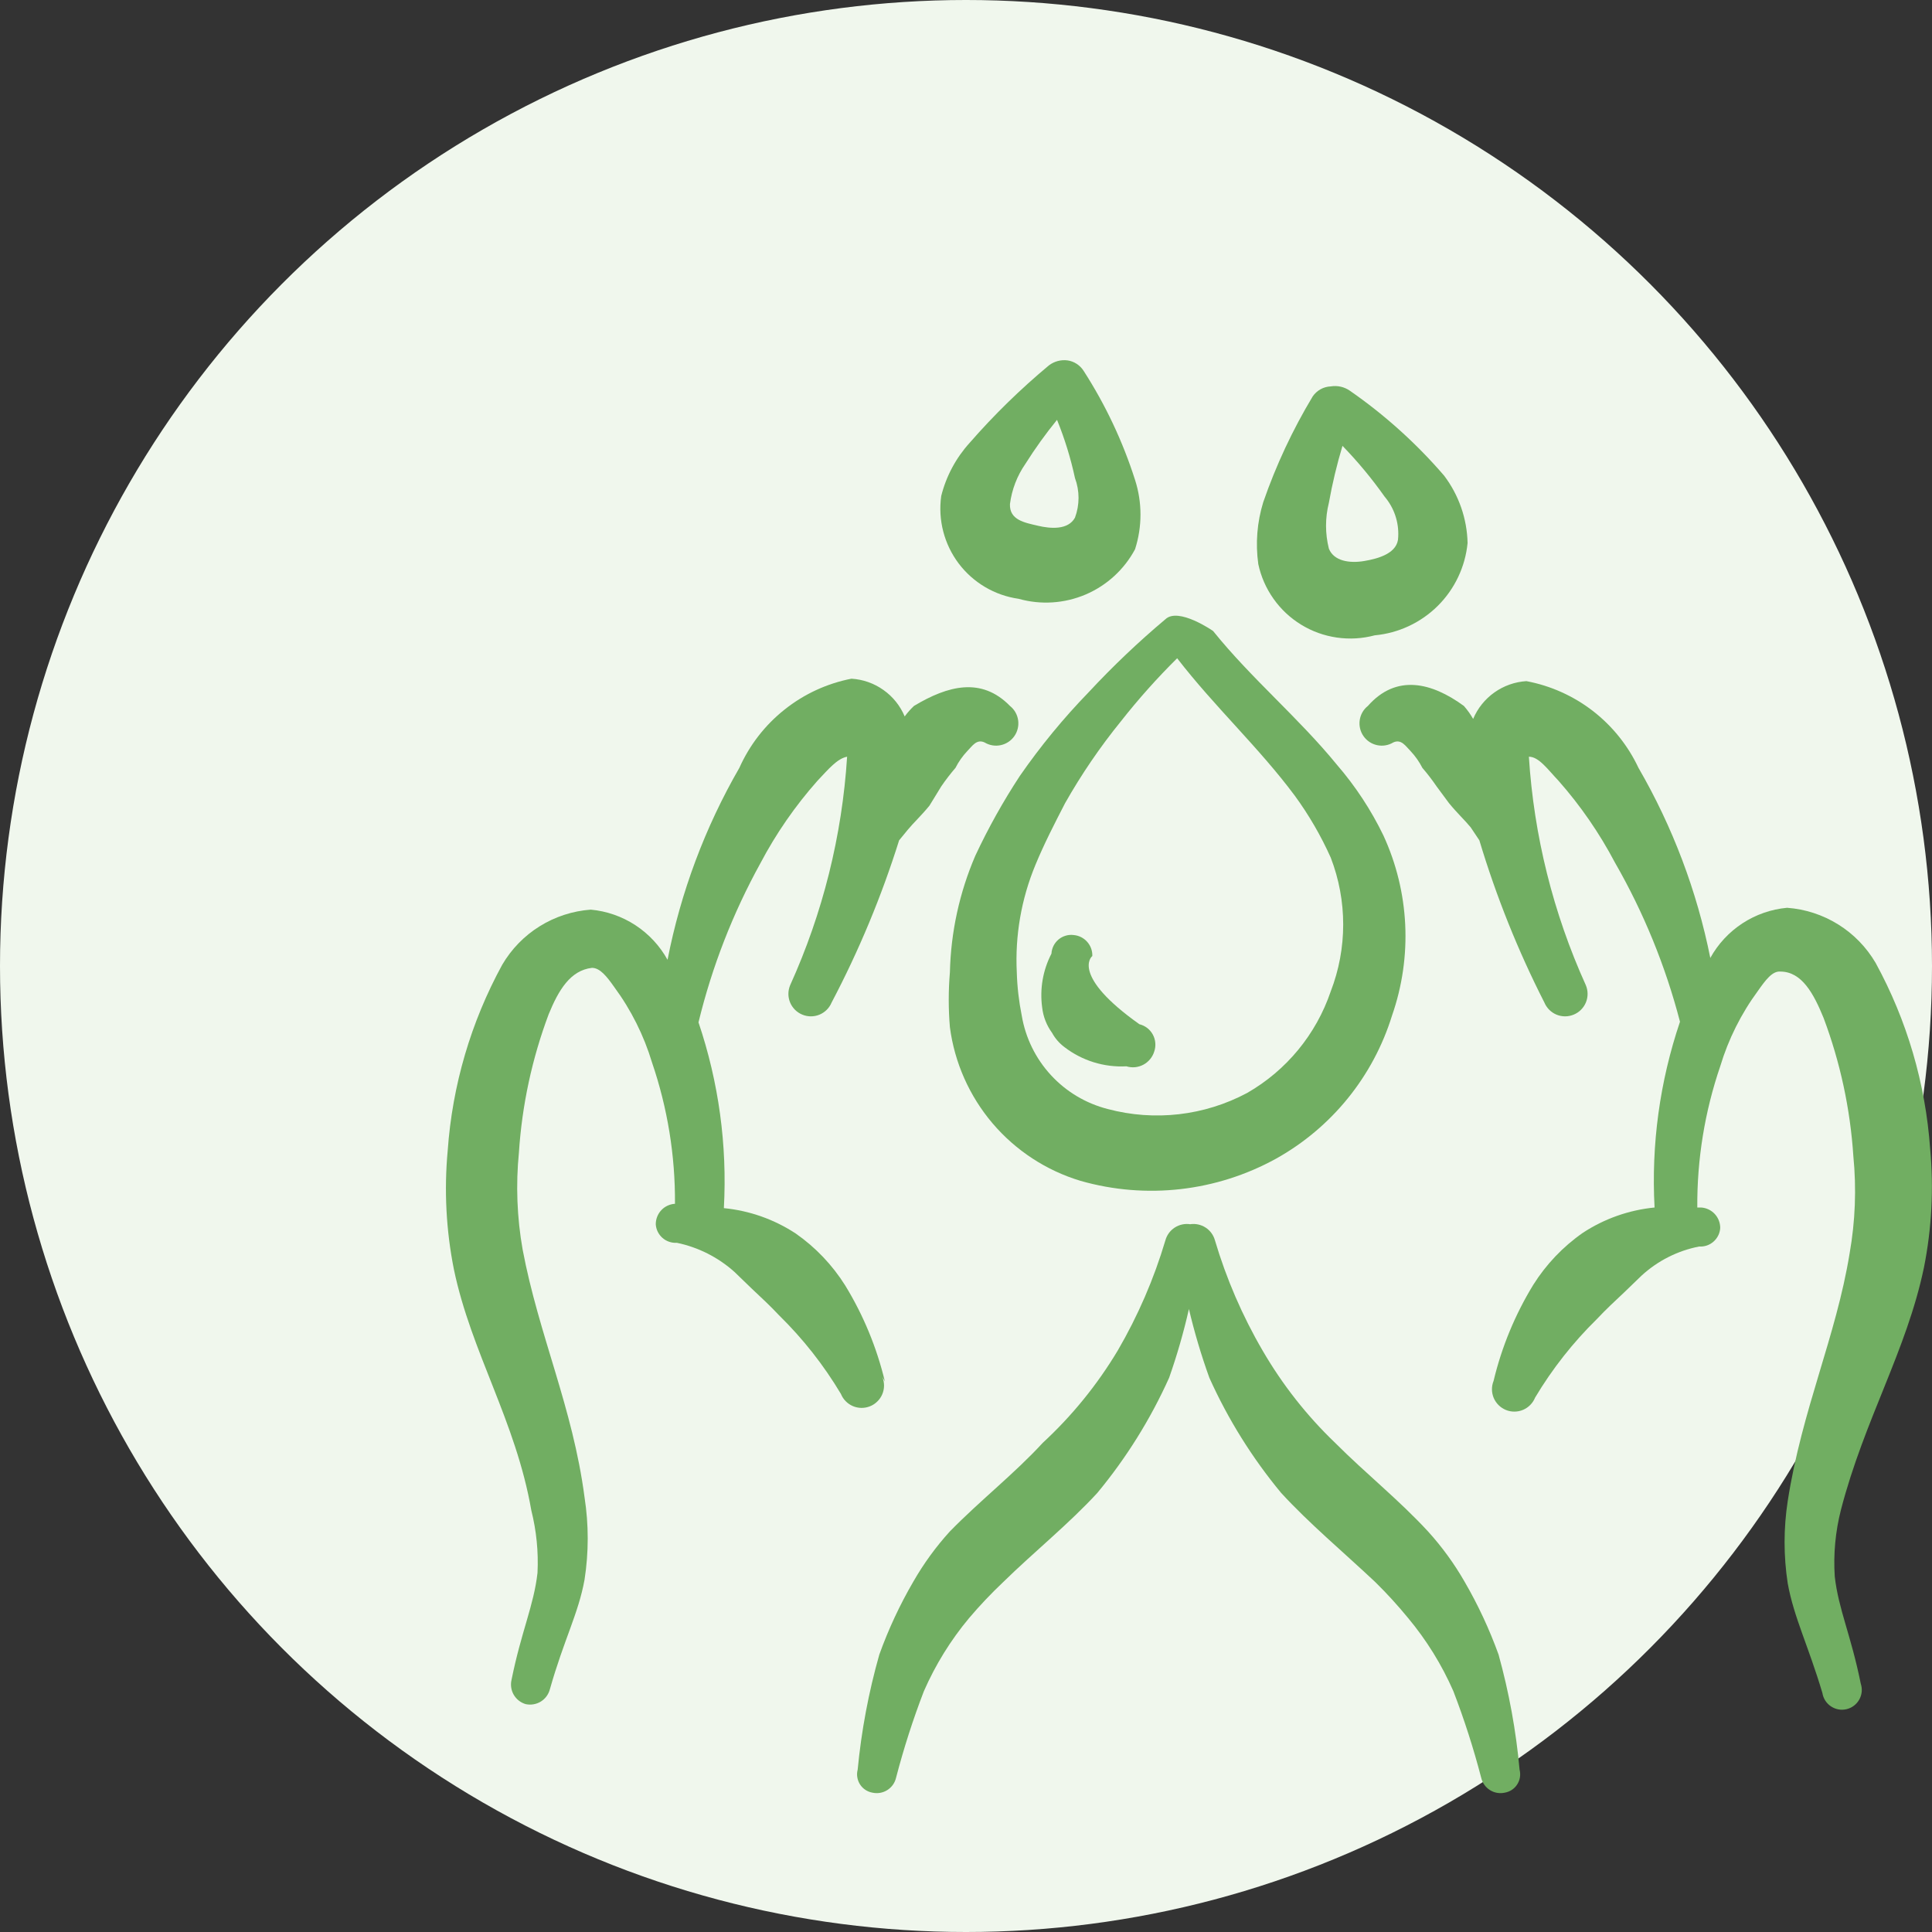 <?xml version="1.0" encoding="UTF-8"?> <svg xmlns="http://www.w3.org/2000/svg" width="52" height="52" viewBox="0 0 52 52" fill="none"><rect x="0" y="0" width="52" height="52" fill="#333333" stroke="none"/><circle cx="26" cy="26" r="26" fill="#F0F7ED"></circle><g clip-path="url(#clip0_8276_1376)"><path fill-rule="evenodd" clip-rule="evenodd" d="M51.783 34.117C51.993 33.064 52.049 31.986 51.95 30.917C51.826 29.164 51.326 27.459 50.483 25.917C50.236 25.495 49.89 25.139 49.475 24.881C49.059 24.622 48.588 24.469 48.1 24.433C47.671 24.472 47.259 24.616 46.899 24.851C46.538 25.087 46.241 25.407 46.033 25.783C45.673 23.983 45.02 22.255 44.1 20.667C43.818 20.067 43.397 19.542 42.873 19.136C42.348 18.731 41.735 18.455 41.083 18.333C40.773 18.352 40.475 18.458 40.222 18.637C39.968 18.817 39.77 19.064 39.65 19.35C39.579 19.225 39.495 19.108 39.4 19C38.533 18.367 37.583 18.133 36.817 19C36.697 19.095 36.619 19.232 36.597 19.382C36.575 19.533 36.611 19.687 36.698 19.812C36.785 19.937 36.916 20.024 37.065 20.056C37.214 20.088 37.369 20.062 37.5 19.983C37.717 19.883 37.833 20.083 37.967 20.217C38.093 20.351 38.2 20.503 38.283 20.667C38.42 20.826 38.548 20.993 38.667 21.167L39 21.617C39.217 21.883 39.433 22.083 39.583 22.267L39.817 22.617C40.269 24.122 40.854 25.583 41.567 26.983C41.629 27.131 41.747 27.249 41.895 27.31C42.044 27.371 42.21 27.37 42.358 27.308C42.506 27.247 42.624 27.128 42.685 26.98C42.746 26.831 42.745 26.665 42.683 26.517C41.804 24.576 41.285 22.493 41.15 20.367C41.417 20.367 41.65 20.7 41.95 21.017C42.541 21.687 43.05 22.426 43.467 23.217C44.239 24.56 44.827 26 45.217 27.5C44.673 29.108 44.441 30.805 44.533 32.5C43.843 32.568 43.179 32.802 42.6 33.183C42.066 33.556 41.613 34.032 41.267 34.583C40.778 35.383 40.418 36.255 40.2 37.167C40.14 37.315 40.142 37.48 40.204 37.627C40.267 37.774 40.385 37.89 40.533 37.95C40.681 38.01 40.847 38.008 40.994 37.946C41.141 37.883 41.257 37.765 41.317 37.617C41.779 36.843 42.339 36.131 42.983 35.5C43.217 35.25 43.467 35.017 43.717 34.783L44.183 34.333C44.618 33.934 45.154 33.663 45.733 33.55C45.803 33.555 45.874 33.545 45.94 33.523C46.007 33.5 46.068 33.464 46.12 33.418C46.173 33.371 46.216 33.315 46.247 33.252C46.278 33.189 46.296 33.12 46.3 33.05C46.3 32.91 46.247 32.775 46.151 32.672C46.055 32.57 45.923 32.508 45.783 32.5H45.683C45.674 31.208 45.882 29.923 46.3 28.7C46.52 27.969 46.864 27.281 47.317 26.667C47.517 26.383 47.7 26.133 47.917 26.15C48.5 26.15 48.817 26.75 49.083 27.4C49.53 28.593 49.8 29.845 49.883 31.117C49.969 31.989 49.935 32.87 49.783 33.733C49.417 35.983 48.5 37.933 48.117 40.4C48.004 41.135 48.004 41.882 48.117 42.617C48.283 43.533 48.667 44.283 49.05 45.567C49.061 45.639 49.088 45.709 49.127 45.771C49.167 45.833 49.219 45.886 49.281 45.927C49.342 45.968 49.411 45.996 49.484 46.009C49.556 46.022 49.63 46.02 49.702 46.002C49.774 45.985 49.841 45.953 49.9 45.908C49.958 45.864 50.007 45.807 50.043 45.743C50.079 45.678 50.101 45.607 50.108 45.534C50.115 45.461 50.106 45.387 50.083 45.317C49.817 44 49.483 43.317 49.383 42.433C49.343 41.828 49.4 41.221 49.55 40.633C50.183 38.2 51.317 36.35 51.783 34.117Z" fill="#71AE62"></path><path fill-rule="evenodd" clip-rule="evenodd" d="M23.817 37.183C23.599 36.272 23.239 35.4 22.75 34.6C22.404 34.049 21.951 33.572 21.417 33.2C20.837 32.819 20.174 32.585 19.483 32.517C19.576 30.822 19.344 29.125 18.8 27.517C19.163 26.021 19.724 24.581 20.467 23.233C20.887 22.436 21.402 21.692 22 21.017C22.3 20.7 22.533 20.417 22.8 20.367C22.665 22.493 22.146 24.576 21.267 26.517C21.205 26.665 21.204 26.831 21.265 26.98C21.326 27.128 21.444 27.247 21.592 27.308C21.74 27.37 21.906 27.371 22.055 27.31C22.203 27.249 22.322 27.131 22.383 26.983C23.119 25.585 23.727 24.124 24.2 22.617L24.433 22.333C24.583 22.15 24.8 21.95 25.017 21.683L25.333 21.167C25.452 20.993 25.58 20.826 25.717 20.667C25.8 20.503 25.907 20.351 26.033 20.217C26.167 20.083 26.283 19.883 26.5 19.983C26.631 20.062 26.786 20.088 26.935 20.056C27.084 20.024 27.215 19.937 27.302 19.812C27.389 19.687 27.425 19.533 27.403 19.382C27.381 19.232 27.303 19.095 27.183 19C26.417 18.217 25.517 18.45 24.6 19C24.508 19.087 24.424 19.181 24.35 19.283C24.23 18.997 24.032 18.75 23.778 18.571C23.525 18.391 23.227 18.286 22.917 18.267C22.258 18.395 21.64 18.681 21.116 19.099C20.59 19.516 20.174 20.054 19.9 20.667C18.975 22.27 18.322 24.016 17.967 25.833C17.759 25.457 17.462 25.137 17.101 24.901C16.741 24.666 16.329 24.522 15.9 24.483C15.412 24.519 14.941 24.672 14.525 24.931C14.11 25.189 13.764 25.545 13.517 25.967C12.674 27.509 12.174 29.214 12.05 30.967C11.951 32.036 12.007 33.114 12.217 34.167C12.683 36.4 13.883 38.25 14.3 40.65C14.438 41.2 14.495 41.767 14.467 42.333C14.367 43.217 14.033 43.9 13.767 45.217C13.736 45.353 13.758 45.497 13.829 45.618C13.901 45.739 14.015 45.828 14.15 45.867C14.289 45.897 14.434 45.872 14.556 45.798C14.677 45.723 14.764 45.605 14.8 45.467C15.183 44.117 15.567 43.433 15.733 42.517C15.847 41.782 15.847 41.035 15.733 40.3C15.417 37.883 14.5 35.933 14.067 33.633C13.914 32.77 13.881 31.889 13.967 31.017C14.05 29.745 14.32 28.493 14.767 27.3C15.033 26.65 15.35 26.117 15.933 26.05C16.15 26.05 16.333 26.283 16.533 26.567C16.986 27.181 17.33 27.869 17.55 28.6C17.968 29.823 18.176 31.108 18.167 32.4C18.027 32.409 17.895 32.47 17.799 32.572C17.703 32.675 17.65 32.81 17.65 32.95C17.654 33.02 17.672 33.089 17.703 33.152C17.734 33.215 17.777 33.271 17.83 33.318C17.882 33.364 17.944 33.4 18.01 33.422C18.076 33.445 18.147 33.455 18.217 33.45C18.794 33.57 19.328 33.84 19.767 34.233L20.233 34.683C20.483 34.917 20.733 35.15 20.967 35.4C21.611 36.031 22.171 36.743 22.633 37.517C22.693 37.665 22.809 37.783 22.956 37.846C23.029 37.877 23.107 37.893 23.186 37.894C23.265 37.894 23.343 37.88 23.417 37.85C23.49 37.821 23.557 37.777 23.613 37.721C23.67 37.666 23.715 37.6 23.746 37.527C23.777 37.455 23.793 37.377 23.794 37.297C23.794 37.218 23.78 37.14 23.75 37.067L23.817 37.183Z" fill="#71AE62"></path><path fill-rule="evenodd" clip-rule="evenodd" d="M39.417 42.567C39.139 42.083 38.809 41.63 38.434 41.217C37.65 40.367 36.767 39.667 35.934 38.833C35.17 38.101 34.514 37.265 33.983 36.35C33.438 35.416 33.008 34.42 32.7 33.383C32.661 33.242 32.572 33.12 32.449 33.04C32.326 32.961 32.178 32.928 32.033 32.95C31.889 32.928 31.741 32.961 31.618 33.04C31.495 33.12 31.406 33.242 31.367 33.383C31.059 34.42 30.628 35.416 30.084 36.35C29.533 37.27 28.854 38.106 28.067 38.833C27.3 39.667 26.4 40.367 25.567 41.217C25.191 41.63 24.862 42.083 24.584 42.567C24.219 43.193 23.912 43.852 23.667 44.533C23.379 45.547 23.184 46.585 23.084 47.633C23.066 47.7 23.063 47.77 23.075 47.838C23.086 47.906 23.111 47.971 23.148 48.029C23.186 48.087 23.235 48.137 23.293 48.175C23.351 48.213 23.415 48.238 23.483 48.25C23.62 48.28 23.764 48.255 23.882 48.18C24.001 48.105 24.085 47.987 24.117 47.85C24.323 47.059 24.573 46.28 24.867 45.517C25.178 44.807 25.587 44.145 26.084 43.55C26.371 43.211 26.677 42.889 27 42.583C27.834 41.767 28.767 41.017 29.534 40.183C30.314 39.242 30.965 38.199 31.467 37.083C31.68 36.477 31.858 35.86 32 35.233C32.148 35.86 32.332 36.478 32.55 37.083C33.052 38.199 33.703 39.242 34.483 40.183C35.25 41.017 36.15 41.767 37.017 42.583C37.328 42.889 37.623 43.212 37.9 43.55C38.396 44.145 38.806 44.807 39.117 45.517C39.411 46.28 39.661 47.059 39.867 47.85C39.899 47.987 39.983 48.105 40.101 48.18C40.22 48.255 40.363 48.28 40.5 48.25C40.568 48.238 40.633 48.213 40.691 48.175C40.748 48.137 40.798 48.087 40.835 48.029C40.873 47.971 40.898 47.906 40.909 47.838C40.92 47.77 40.917 47.7 40.9 47.633C40.805 46.585 40.615 45.548 40.334 44.533C40.088 43.852 39.781 43.193 39.417 42.567Z" fill="#71AE62"></path><path fill-rule="evenodd" clip-rule="evenodd" d="M27.45 20.883C26.999 21.57 26.598 22.289 26.25 23.033C25.824 24.024 25.592 25.088 25.567 26.167C25.525 26.66 25.525 27.157 25.567 27.65C25.693 28.604 26.092 29.502 26.715 30.235C27.339 30.968 28.162 31.506 29.083 31.783C30.849 32.287 32.743 32.071 34.35 31.183C35.845 30.348 36.961 28.969 37.467 27.333C38.02 25.747 37.937 24.009 37.233 22.483C36.901 21.798 36.481 21.159 35.983 20.583C34.95 19.317 33.683 18.267 32.65 16.983C32.65 16.983 31.717 16.333 31.367 16.667C30.638 17.279 29.948 17.936 29.3 18.633C28.623 19.331 28.004 20.084 27.45 20.883ZM31.683 17.717C32.7 19.033 33.883 20.117 34.85 21.417C35.23 21.937 35.554 22.496 35.817 23.083C36.264 24.242 36.264 25.525 35.817 26.683C35.425 27.838 34.625 28.811 33.567 29.417C32.417 30.031 31.076 30.185 29.817 29.85C29.228 29.7 28.696 29.383 28.285 28.936C27.873 28.489 27.601 27.932 27.5 27.333C27.423 26.949 27.378 26.559 27.367 26.167C27.318 25.18 27.489 24.196 27.867 23.283C28.1 22.717 28.383 22.167 28.667 21.617C29.105 20.843 29.607 20.107 30.167 19.417C30.637 18.819 31.143 18.252 31.683 17.717Z" fill="#71AE62"></path><path fill-rule="evenodd" clip-rule="evenodd" d="M27.417 16.117C28.013 16.285 28.648 16.244 29.218 16.002C29.788 15.759 30.258 15.329 30.55 14.783C30.745 14.176 30.745 13.524 30.55 12.917C30.22 11.882 29.755 10.896 29.167 9.983C29.119 9.908 29.056 9.843 28.981 9.794C28.906 9.745 28.822 9.713 28.733 9.7C28.556 9.677 28.376 9.725 28.233 9.833C27.468 10.47 26.755 11.166 26.1 11.917C25.73 12.324 25.467 12.816 25.333 13.35C25.243 13.993 25.412 14.646 25.802 15.165C26.193 15.683 26.774 16.026 27.417 16.117ZM27.6 12.483C27.859 12.072 28.143 11.677 28.45 11.3C28.656 11.807 28.818 12.332 28.933 12.867C29.061 13.211 29.061 13.589 28.933 13.933C28.75 14.267 28.283 14.233 27.933 14.15C27.583 14.067 27.167 14 27.183 13.567C27.233 13.177 27.376 12.806 27.6 12.483Z" fill="#71AE62"></path><path fill-rule="evenodd" clip-rule="evenodd" d="M37 17.1C37.641 17.041 38.24 16.761 38.697 16.308C39.153 15.855 39.437 15.257 39.5 14.617C39.486 13.96 39.264 13.324 38.867 12.8C38.122 11.935 37.271 11.168 36.333 10.517C36.183 10.412 35.998 10.37 35.817 10.4C35.721 10.404 35.627 10.43 35.544 10.476C35.46 10.523 35.388 10.588 35.333 10.667C34.791 11.568 34.344 12.523 34 13.517C33.834 14.056 33.789 14.625 33.867 15.183C33.939 15.519 34.078 15.837 34.277 16.117C34.475 16.398 34.729 16.635 35.022 16.814C35.315 16.994 35.642 17.111 35.982 17.16C36.322 17.209 36.668 17.189 37 17.1ZM36.133 12C36.546 12.426 36.925 12.883 37.267 13.367C37.523 13.668 37.654 14.055 37.633 14.45C37.633 14.883 37.117 15.033 36.717 15.1C36.317 15.167 35.9 15.1 35.767 14.767C35.665 14.362 35.665 13.938 35.767 13.533C35.859 13.016 35.982 12.504 36.133 12Z" fill="#71AE62"></path><path fill-rule="evenodd" clip-rule="evenodd" d="M28.3 25.667C28.069 26.113 27.982 26.619 28.05 27.117C28.078 27.364 28.17 27.599 28.317 27.8C28.399 27.95 28.513 28.081 28.65 28.183C29.126 28.549 29.717 28.732 30.317 28.7C30.392 28.723 30.471 28.731 30.55 28.724C30.629 28.716 30.705 28.693 30.775 28.656C30.844 28.619 30.906 28.568 30.956 28.507C31.006 28.446 31.044 28.376 31.067 28.3C31.092 28.226 31.102 28.147 31.095 28.069C31.088 27.99 31.066 27.914 31.028 27.845C30.99 27.776 30.939 27.716 30.877 27.668C30.814 27.62 30.743 27.586 30.667 27.567C28.833 26.267 29.367 25.75 29.4 25.733C29.405 25.593 29.356 25.456 29.263 25.351C29.17 25.245 29.04 25.179 28.9 25.167C28.827 25.157 28.753 25.163 28.683 25.184C28.613 25.204 28.547 25.239 28.491 25.286C28.435 25.333 28.389 25.391 28.356 25.456C28.323 25.522 28.304 25.593 28.3 25.667Z" fill="#71AE62"></path></g><defs><clipPath id="clip0_8276_1376"><rect width="40" height="40" fill="white" transform="translate(12 9)"></rect></clipPath></defs></svg> 